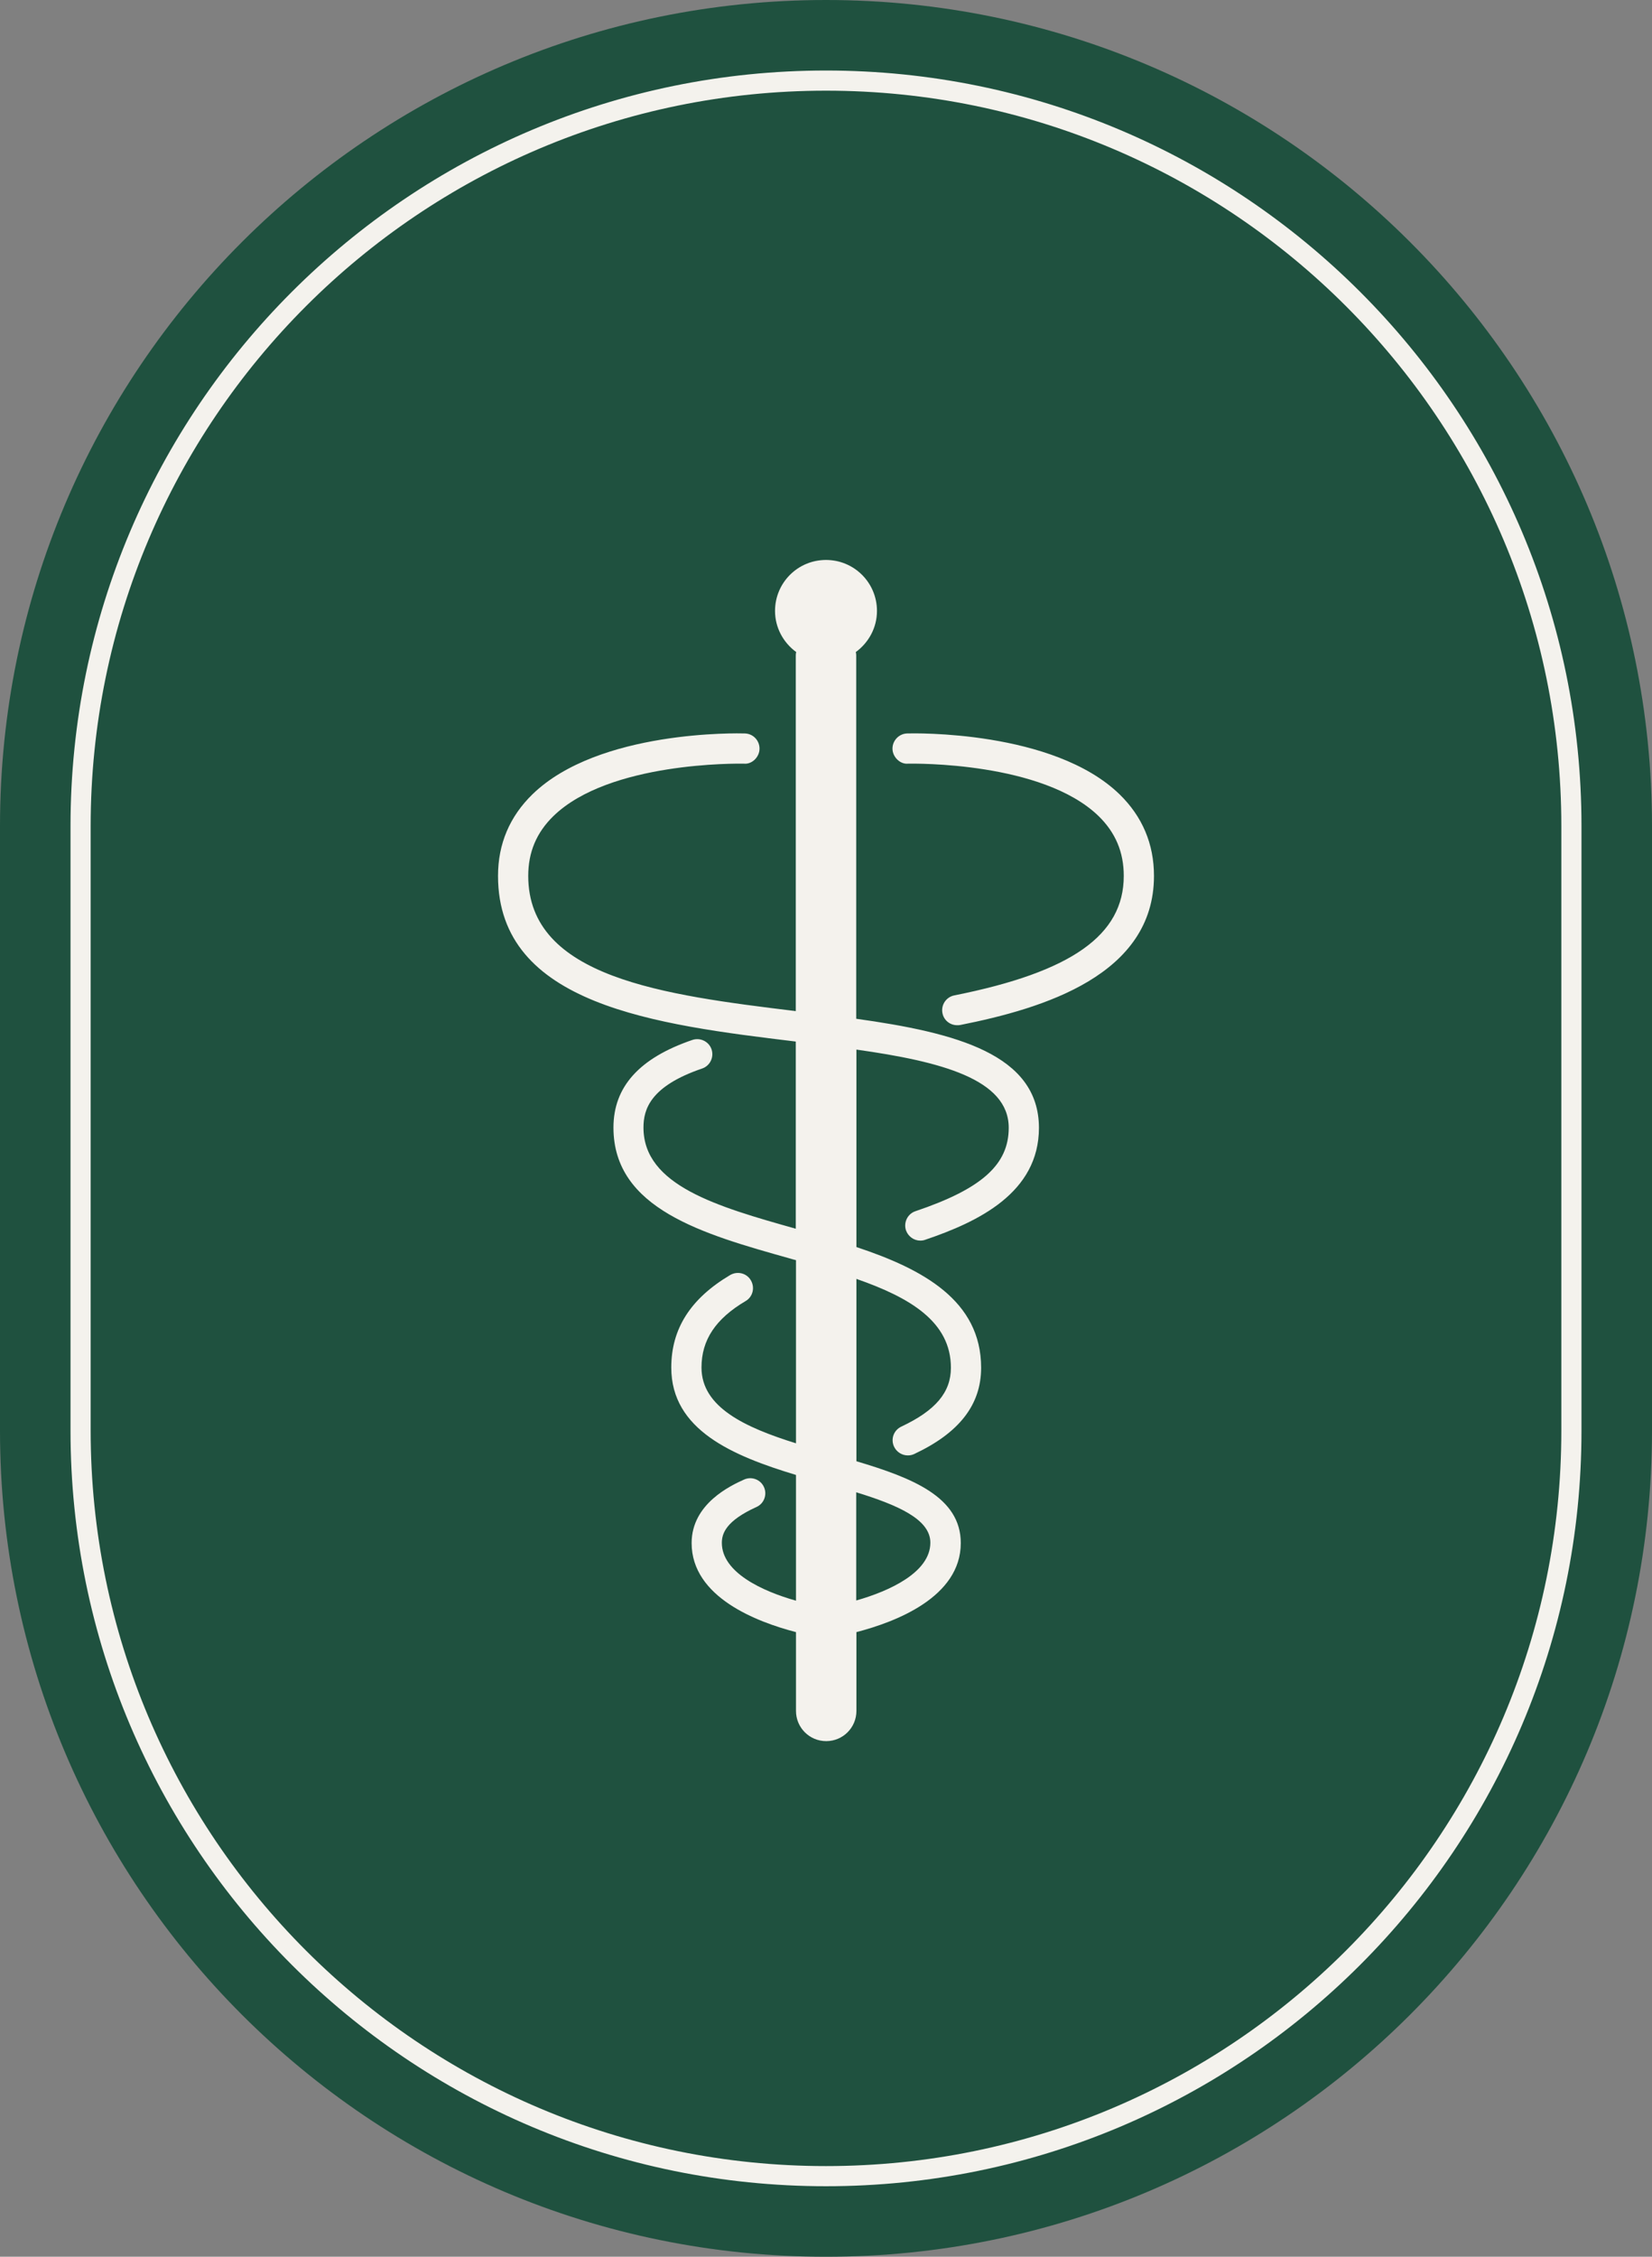 <svg width="82" height="112" viewBox="0 0 82 112" fill="none" xmlns="http://www.w3.org/2000/svg">
<rect x="0" y="0" width="82" height="112" fill="#808080" stroke="none"/>
<g clip-path="url(#clip0_1440_17179)">
<path d="M41 112C18.36 112 0 93.64 0 71V41C0 18.36 18.36 0 41 0C63.64 0 82 18.36 82 41V71C82 93.64 63.64 112 41 112Z" fill="#1F513F"/>
<path d="M4 71V41C4 20.57 20.57 4 41 4C61.43 4 78 20.57 78 41V71C78 91.43 61.43 108 41 108C20.57 108 4 91.43 4 71Z" stroke="#F4F2ED" stroke-miterlimit="10"/>
<path fill-rule="evenodd" clip-rule="evenodd" d="M42.5 32.52V50.56C47.45 51.25 51.56 52.32 51.57 55.97C51.57 59.2 48.55 60.64 45.92 61.53C45.84 61.56 45.76 61.57 45.68 61.57C45.37 61.57 45.08 61.37 44.97 61.06C44.84 60.67 45.05 60.24 45.44 60.11C48.73 59 50.07 57.8 50.07 55.97C50.07 53.55 46.69 52.68 42.51 52.09V61.89C45.8 62.98 48.7 64.54 48.7 67.88C48.7 69.71 47.62 71.11 45.38 72.16C45.28 72.21 45.17 72.23 45.06 72.23C44.78 72.23 44.51 72.07 44.38 71.8C44.2 71.42 44.36 70.98 44.74 70.8C46.44 70 47.2 69.1 47.2 67.88C47.2 65.6 45.18 64.4 42.51 63.47V72.52C45.3 73.35 47.69 74.3 47.69 76.58C47.69 79.27 44.44 80.5 42.51 81V84.91C42.51 85.74 41.84 86.41 41.01 86.41C40.18 86.41 39.51 85.74 39.51 84.91V81C37.58 80.5 34.33 79.27 34.33 76.58C34.33 74.62 36.29 73.72 36.93 73.43C37.3 73.26 37.75 73.42 37.92 73.8C38.09 74.17 37.93 74.62 37.55 74.79C36.03 75.48 35.83 76.11 35.83 76.57C35.83 78.04 37.84 78.97 39.51 79.44V73.2C36.37 72.25 33.32 70.97 33.32 67.87C33.32 65.95 34.27 64.45 36.24 63.28C36.6 63.07 37.06 63.18 37.27 63.54C37.48 63.9 37.37 64.36 37.01 64.57C35.52 65.45 34.82 66.5 34.82 67.87C34.82 69.84 36.98 70.84 39.51 71.63V62.54C39.42 62.52 39.32 62.49 39.22 62.46L39.22 62.46L39.213 62.458C34.905 61.249 30.45 59.998 30.45 55.96C30.45 53.94 31.73 52.51 34.37 51.61C34.76 51.48 35.19 51.69 35.32 52.08C35.45 52.47 35.24 52.9 34.85 53.03C32.27 53.91 31.94 55.06 31.94 55.96C31.94 58.83 35.59 59.88 39.5 60.98V51.69H39.49C32.57 50.85 24.72 49.89 24.72 43.47C24.72 41.88 25.3 40.52 26.43 39.42C29.72 36.22 36.68 36.39 36.97 36.4C37.39 36.41 37.71 36.76 37.7 37.17C37.69 37.59 37.31 37.94 36.93 37.9C36.929 37.9 36.925 37.9 36.919 37.9C36.614 37.895 30.247 37.802 27.47 40.5C26.63 41.32 26.22 42.29 26.22 43.47C26.22 48.52 32.94 49.38 39.5 50.18V32.52C39.5 32.46 39.51 32.41 39.52 32.36C38.89 31.9 38.47 31.16 38.47 30.32C38.47 28.92 39.6 27.79 41 27.79C42.4 27.79 43.53 28.92 43.53 30.32C43.53 31.16 43.11 31.9 42.48 32.36C42.49 32.41 42.5 32.47 42.5 32.52ZM42.5 79.43C44.16 78.96 46.18 78.03 46.18 76.56C46.18 75.39 44.54 74.69 42.5 74.06V79.43ZM45.03 36.4C45.32 36.39 52.28 36.23 55.57 39.42C56.7 40.52 57.28 41.88 57.28 43.47C57.28 48.39 51.79 50.05 47.66 50.87C47.61 50.88 47.56 50.88 47.51 50.88C47.16 50.88 46.85 50.64 46.78 50.28C46.7 49.88 46.96 49.48 47.37 49.4C53.19 48.24 55.78 46.41 55.78 43.47C55.78 42.29 55.37 41.32 54.53 40.5C51.743 37.802 45.386 37.895 45.081 37.9C45.075 37.9 45.071 37.9 45.07 37.9C44.69 37.94 44.31 37.58 44.3 37.17C44.29 36.76 44.62 36.41 45.03 36.4Z" fill="#F4F2ED"/>
</g>
<defs>
<clipPath id="clip0_1440_17179">
<rect width="82" height="112" fill="white"/>
</clipPath>
</defs>
</svg>
